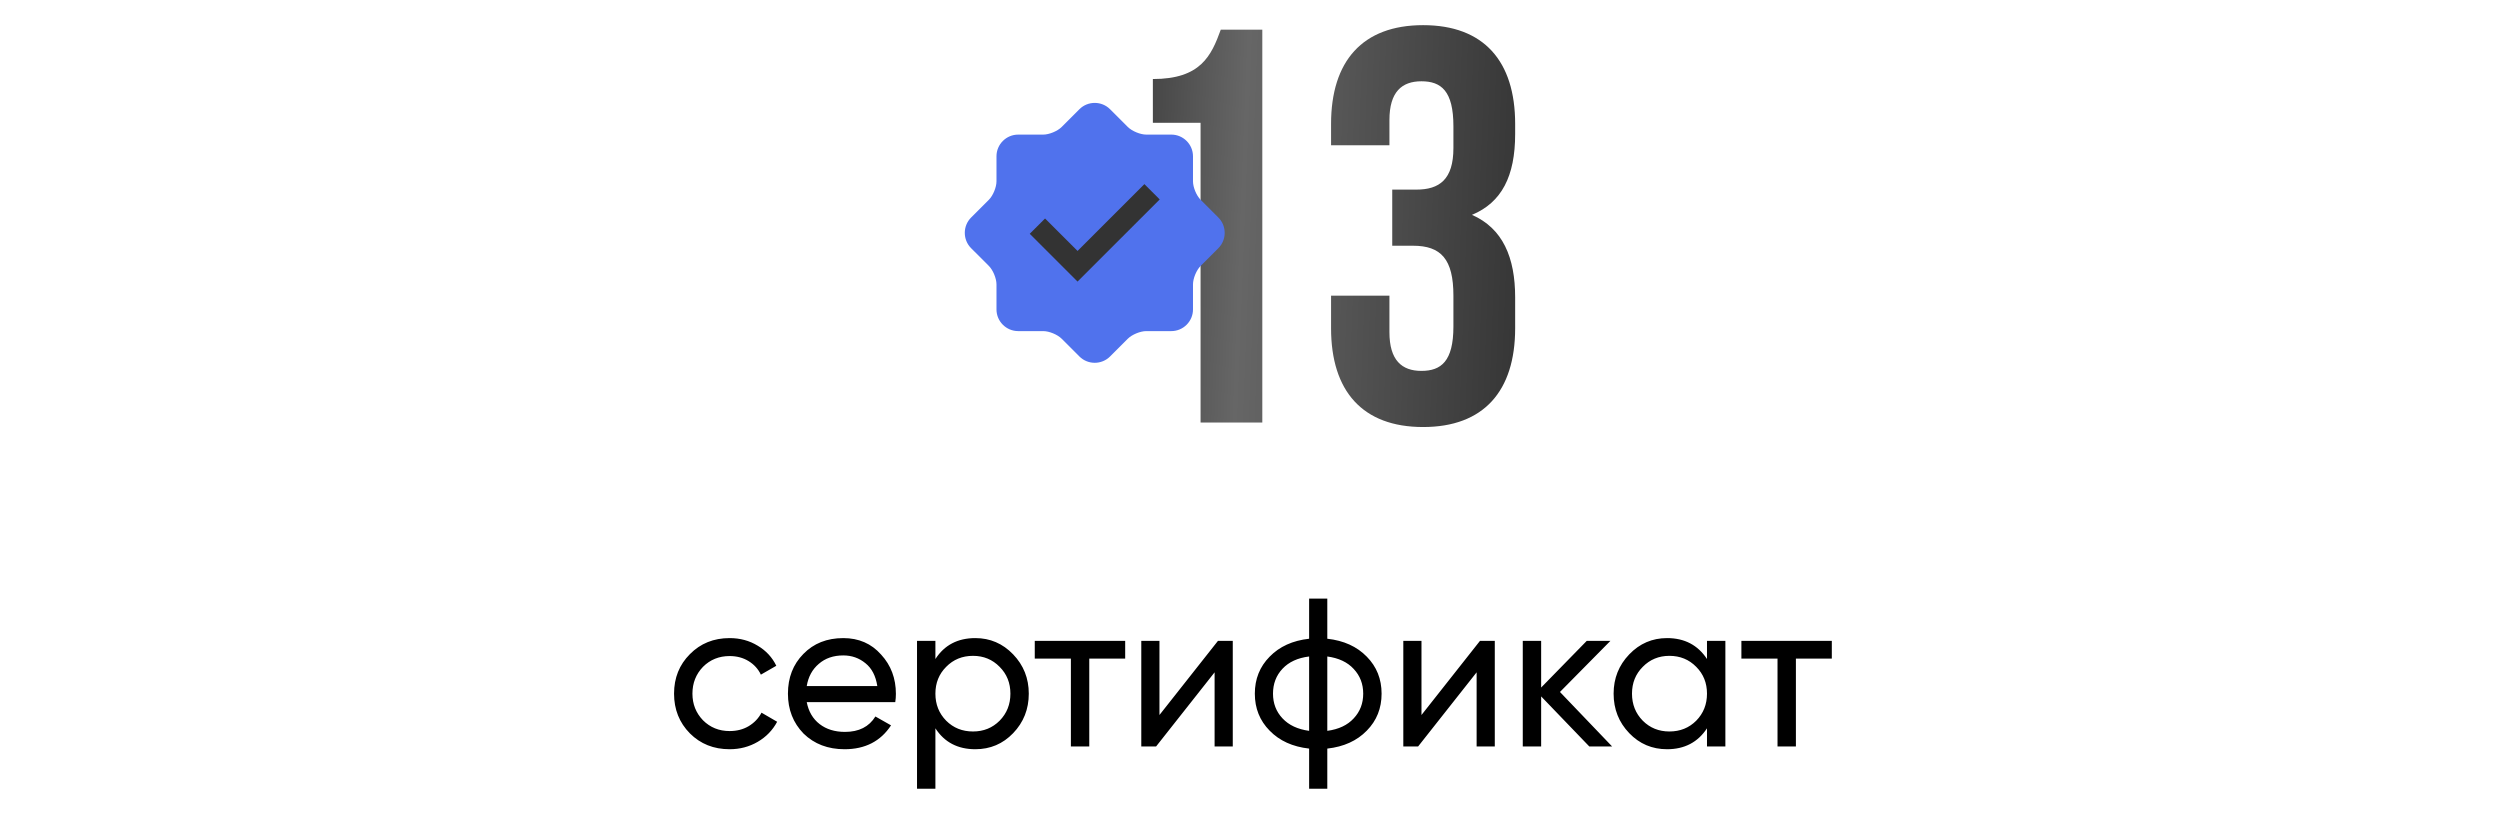 <?xml version="1.0" encoding="UTF-8"?> <svg xmlns="http://www.w3.org/2000/svg" width="355" height="116" viewBox="0 0 355 116" fill="none"> <path d="M163.707 17.44H170.481V60H179.248V4.209H173.351C171.996 7.955 170.481 11.223 163.707 11.223V17.44ZM206.385 21.026C206.385 25.489 204.393 26.924 201.125 26.924H197.698V34.894H200.647C204.632 34.894 206.385 36.807 206.385 41.988V46.371C206.385 51.313 204.632 52.667 201.842 52.667C199.053 52.667 197.299 51.153 197.299 47.168V41.988H189.011V46.61C189.011 55.537 193.474 60.638 202.082 60.638C210.689 60.638 215.152 55.537 215.152 46.61V42.227C215.152 36.568 213.399 32.423 209.016 30.511C213.24 28.757 215.152 25.011 215.152 19.034V17.599C215.152 8.673 210.689 3.572 202.082 3.572C193.474 3.572 189.011 8.673 189.011 17.599V20.628H197.299V17.041C197.299 13.056 199.053 11.542 201.842 11.542C204.632 11.542 206.385 12.897 206.385 17.918V21.026Z" fill="url(#paint0_linear_1800_385)"></path> <circle cx="155.272" cy="32.884" r="11.628" fill="#333333"></circle> <path d="M173.009 30.89L170.492 28.373C169.894 27.776 169.405 26.595 169.405 25.749V22.19C169.405 20.497 168.022 19.114 166.329 19.113H162.769C161.923 19.113 160.741 18.622 160.144 18.025L157.627 15.509C156.431 14.313 154.474 14.313 153.278 15.509L150.761 18.027C150.163 18.625 148.98 19.114 148.136 19.114H144.577C142.886 19.114 141.501 20.497 141.501 22.19V25.749C141.501 26.592 141.012 27.776 140.415 28.373L137.897 30.89C136.701 32.086 136.701 34.043 137.897 35.241L140.415 37.758C141.012 38.355 141.501 39.539 141.501 40.382V43.941C141.501 45.632 142.886 47.017 144.577 47.017H148.136C148.982 47.017 150.164 47.507 150.761 48.103L153.278 50.621C154.474 51.816 156.431 51.816 157.627 50.621L160.144 48.103C160.742 47.506 161.923 47.017 162.769 47.017H166.329C168.022 47.017 169.405 45.632 169.405 43.941V40.382C169.405 39.535 169.895 38.355 170.492 37.758L173.009 35.241C174.204 34.043 174.204 32.085 173.009 30.89ZM153.011 39.985L146.225 33.198L148.4 31.024L153.012 35.635L162.504 26.145L164.679 28.319L153.011 39.985Z" fill="#5072ED"></path> <path d="M103.605 106.39C101.345 106.39 99.465 105.64 97.965 104.14C96.465 102.62 95.715 100.74 95.715 98.5C95.715 96.26 96.465 94.39 97.965 92.89C99.465 91.37 101.345 90.61 103.605 90.61C105.085 90.61 106.415 90.97 107.595 91.69C108.775 92.39 109.655 93.34 110.235 94.54L108.045 95.8C107.665 95 107.085 94.36 106.305 93.88C105.525 93.4 104.625 93.16 103.605 93.16C102.105 93.16 100.845 93.67 99.825 94.69C98.825 95.73 98.325 97 98.325 98.5C98.325 99.98 98.825 101.24 99.825 102.28C100.845 103.3 102.105 103.81 103.605 103.81C104.625 103.81 105.525 103.58 106.305 103.12C107.105 102.64 107.715 102 108.135 101.2L110.355 102.49C109.715 103.69 108.795 104.64 107.595 105.34C106.395 106.04 105.065 106.39 103.605 106.39ZM114.557 99.7C114.817 101.04 115.427 102.08 116.387 102.82C117.347 103.56 118.547 103.93 119.987 103.93C121.967 103.93 123.407 103.2 124.307 101.74L126.527 103C125.047 105.26 122.847 106.39 119.927 106.39C117.567 106.39 115.627 105.65 114.107 104.17C112.627 102.65 111.887 100.76 111.887 98.5C111.887 96.22 112.617 94.34 114.077 92.86C115.537 91.36 117.427 90.61 119.747 90.61C121.947 90.61 123.737 91.39 125.117 92.95C126.517 94.47 127.217 96.33 127.217 98.53C127.217 98.93 127.187 99.32 127.127 99.7H114.557ZM119.747 93.07C118.347 93.07 117.187 93.47 116.267 94.27C115.347 95.05 114.777 96.1 114.557 97.42H124.577C124.357 95.98 123.797 94.9 122.897 94.18C121.997 93.44 120.947 93.07 119.747 93.07ZM138.497 90.61C140.597 90.61 142.387 91.38 143.867 92.92C145.347 94.46 146.087 96.32 146.087 98.5C146.087 100.7 145.347 102.57 143.867 104.11C142.407 105.63 140.617 106.39 138.497 106.39C135.997 106.39 134.107 105.4 132.827 103.42V112H130.217V91H132.827V93.58C134.107 91.6 135.997 90.61 138.497 90.61ZM138.167 103.87C139.667 103.87 140.927 103.36 141.947 102.34C142.967 101.3 143.477 100.02 143.477 98.5C143.477 96.98 142.967 95.71 141.947 94.69C140.927 93.65 139.667 93.13 138.167 93.13C136.647 93.13 135.377 93.65 134.357 94.69C133.337 95.71 132.827 96.98 132.827 98.5C132.827 100.02 133.337 101.3 134.357 102.34C135.377 103.36 136.647 103.87 138.167 103.87ZM159.776 91V93.52H154.676V106H152.066V93.52H146.936V91H159.776ZM172.953 91H175.053V106H172.473V95.47L164.163 106H162.063V91H164.643V101.53L172.953 91ZM188.476 112H185.896V106.3C183.556 106.04 181.686 105.19 180.286 103.75C178.886 102.33 178.186 100.58 178.186 98.5C178.186 96.42 178.886 94.67 180.286 93.25C181.686 91.81 183.556 90.96 185.896 90.7V85H188.476V90.7C190.816 90.96 192.686 91.81 194.086 93.25C195.486 94.67 196.186 96.42 196.186 98.5C196.186 100.58 195.486 102.33 194.086 103.75C192.686 105.19 190.816 106.04 188.476 106.3V112ZM180.766 98.5C180.766 99.88 181.216 101.05 182.116 102.01C183.016 102.97 184.276 103.56 185.896 103.78V93.22C184.276 93.42 183.016 94 182.116 94.96C181.216 95.92 180.766 97.1 180.766 98.5ZM188.476 103.78C190.096 103.56 191.346 102.97 192.226 102.01C193.126 101.05 193.576 99.88 193.576 98.5C193.576 97.12 193.126 95.95 192.226 94.99C191.346 94.03 190.096 93.44 188.476 93.22V103.78ZM210.16 91H212.26V106H209.68V95.47L201.37 106H199.27V91H201.85V101.53L210.16 91ZM228.923 106H225.683L218.843 98.89V106H216.233V91H218.843V97.63L225.323 91H228.683L221.513 98.26L228.923 106ZM242.393 91H245.003V106H242.393V103.42C241.093 105.4 239.203 106.39 236.723 106.39C234.603 106.39 232.813 105.63 231.353 104.11C229.873 102.57 229.133 100.7 229.133 98.5C229.133 96.32 229.873 94.46 231.353 92.92C232.833 91.38 234.623 90.61 236.723 90.61C239.203 90.61 241.093 91.6 242.393 93.58V91ZM237.053 103.87C238.573 103.87 239.843 103.36 240.863 102.34C241.883 101.3 242.393 100.02 242.393 98.5C242.393 96.98 241.883 95.71 240.863 94.69C239.843 93.65 238.573 93.13 237.053 93.13C235.553 93.13 234.293 93.65 233.273 94.69C232.253 95.71 231.743 96.98 231.743 98.5C231.743 100.02 232.253 101.3 233.273 102.34C234.293 103.36 235.553 103.87 237.053 103.87ZM260.118 91V93.52H255.018V106H252.408V93.52H247.278V91H260.118Z" fill="black"></path> <defs> <linearGradient id="paint0_linear_1800_385" x1="154.765" y1="31" x2="217.768" y2="33.423" gradientUnits="userSpaceOnUse"> <stop stop-color="#343434"></stop> <stop offset="0.342" stop-color="#666666"></stop> <stop offset="1" stop-color="#343434"></stop> </linearGradient> </defs> </svg> 